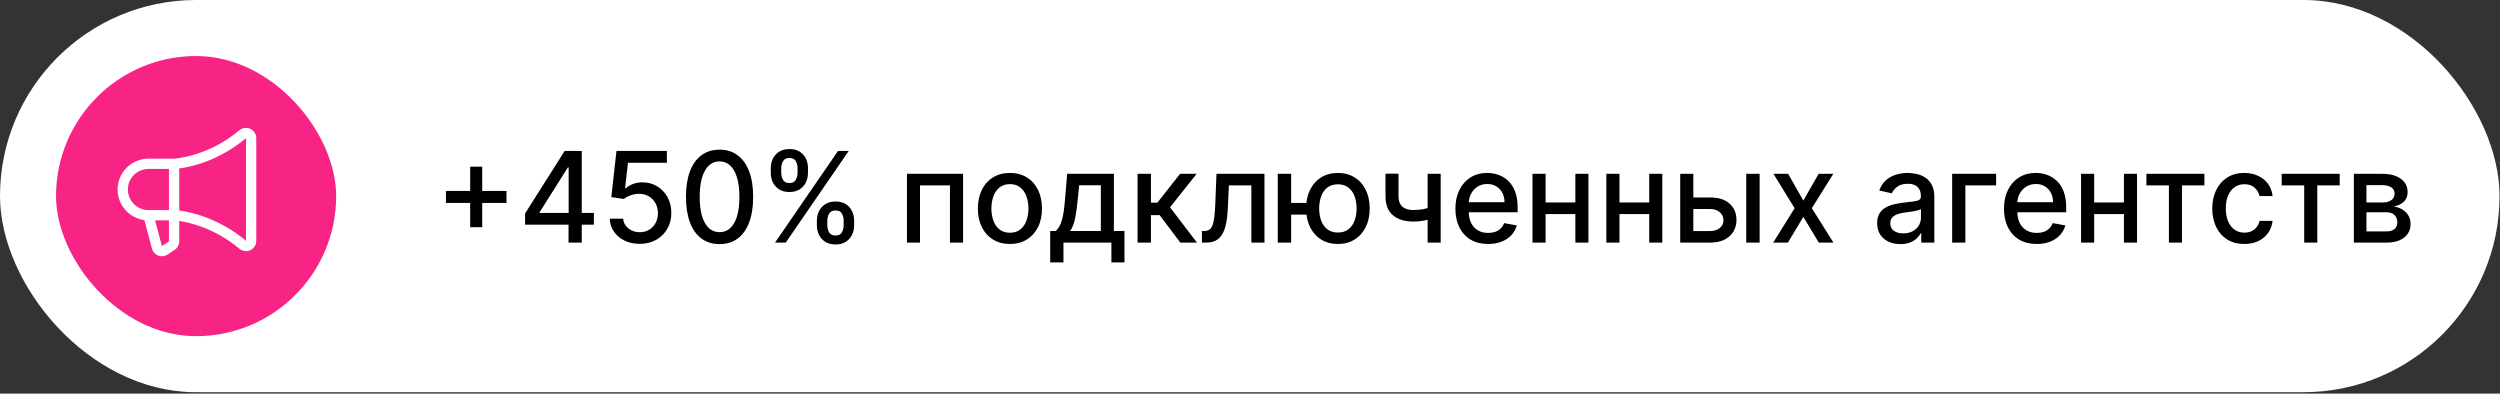 <svg width="1156" height="182" viewBox="0 0 1156 182" fill="none" xmlns="http://www.w3.org/2000/svg">
<rect x="0" y="0" width="1156" height="182" fill="#333333" stroke="none"/>
<rect width="1155.78" height="181.351" rx="90.675" fill="white"/>
<rect x="25.91" y="25.907" width="129.536" height="129.536" rx="64.768" fill="#F72485"/>
<path d="M54.374 87.625C54.378 83.847 55.881 80.225 58.552 77.553C61.224 74.882 64.846 73.379 68.624 73.375H80.44C81.304 73.325 96.359 72.265 110.695 60.241C111.387 59.66 112.231 59.288 113.127 59.169C114.024 59.051 114.935 59.191 115.755 59.572C116.574 59.954 117.268 60.561 117.754 61.324C118.241 62.086 118.499 62.971 118.5 63.875V111.375C118.5 112.28 118.242 113.165 117.756 113.928C117.27 114.69 116.576 115.298 115.756 115.68C114.936 116.062 114.025 116.202 113.128 116.084C112.232 115.966 111.388 115.594 110.695 115.012C99.482 105.607 87.835 102.911 82.875 102.157V111.574C82.876 112.357 82.683 113.128 82.314 113.818C81.946 114.509 81.412 115.097 80.761 115.532L77.495 117.708C76.864 118.129 76.141 118.393 75.387 118.477C74.633 118.562 73.869 118.464 73.16 118.193C72.452 117.922 71.818 117.485 71.313 116.919C70.808 116.352 70.446 115.673 70.257 114.938L66.763 101.768C63.335 101.312 60.189 99.627 57.91 97.025C55.632 94.424 54.375 91.084 54.374 87.625ZM113.75 111.355V63.875C101.041 74.536 88.031 77.234 82.875 77.899V97.339C88.025 98.016 101.032 100.709 113.75 111.355ZM74.859 113.73V113.762L78.125 111.586V101.875H71.712L74.859 113.73ZM68.624 97.125H78.125V78.125H68.624C66.105 78.125 63.688 79.126 61.907 80.907C60.125 82.689 59.124 85.106 59.124 87.625C59.124 90.145 60.125 92.561 61.907 94.343C63.688 96.124 66.105 97.125 68.624 97.125Z" fill="white"/>
<path d="M217.406 105.055V77.068H222.975V105.055H217.406ZM206.208 93.835V88.288H234.194V93.835H206.208ZM242.795 103.896V98.721L261.114 69.782H265.192V77.399H262.605L249.502 98.141V98.472H274.611V103.896H242.795ZM262.895 112.176V102.322L262.936 99.963V69.782H269.001V112.176H262.895ZM295.818 112.755C293.224 112.755 290.892 112.258 288.822 111.265C286.765 110.257 285.123 108.877 283.895 107.125C282.667 105.372 282.011 103.371 281.928 101.122H288.138C288.29 102.943 289.098 104.441 290.56 105.614C292.023 106.787 293.776 107.373 295.818 107.373C297.447 107.373 298.889 107.001 300.144 106.255C301.414 105.496 302.408 104.454 303.125 103.13C303.857 101.805 304.222 100.294 304.222 98.596C304.222 96.871 303.85 95.333 303.105 93.98C302.359 92.628 301.331 91.565 300.02 90.792C298.723 90.02 297.233 89.626 295.549 89.612C294.266 89.612 292.975 89.833 291.678 90.275C290.381 90.716 289.332 91.296 288.532 92.014L282.674 91.144L285.054 69.782H308.362V75.267H290.374L289.029 87.129H289.277C290.105 86.328 291.202 85.659 292.568 85.121C293.948 84.582 295.425 84.313 296.998 84.313C299.579 84.313 301.876 84.927 303.891 86.156C305.92 87.384 307.514 89.061 308.673 91.186C309.846 93.297 310.425 95.726 310.412 98.472C310.425 101.218 309.804 103.668 308.549 105.821C307.307 107.973 305.582 109.671 303.374 110.913C301.179 112.141 298.661 112.755 295.818 112.755ZM332.732 112.879C329.461 112.866 326.666 112.003 324.348 110.292C322.03 108.581 320.256 106.09 319.028 102.819C317.8 99.549 317.186 95.609 317.186 90.999C317.186 86.404 317.8 82.478 319.028 79.221C320.27 75.964 322.05 73.48 324.369 71.769C326.701 70.058 329.488 69.202 332.732 69.202C335.975 69.202 338.755 70.065 341.074 71.79C343.392 73.501 345.165 75.985 346.394 79.242C347.636 82.485 348.257 86.404 348.257 90.999C348.257 95.622 347.642 99.569 346.414 102.84C345.186 106.097 343.413 108.588 341.094 110.313C338.776 112.024 335.988 112.879 332.732 112.879ZM332.732 107.352C335.602 107.352 337.844 105.952 339.459 103.15C341.087 100.349 341.902 96.299 341.902 90.999C341.902 87.48 341.529 84.507 340.784 82.078C340.052 79.635 338.997 77.786 337.617 76.53C336.251 75.26 334.622 74.626 332.732 74.626C329.875 74.626 327.632 76.033 326.004 78.848C324.376 81.664 323.554 85.714 323.541 90.999C323.541 94.532 323.906 97.52 324.638 99.963C325.383 102.391 326.439 104.234 327.805 105.489C329.171 106.731 330.813 107.352 332.732 107.352ZM377.728 104.227V101.991C377.728 100.39 378.059 98.927 378.722 97.603C379.398 96.264 380.378 95.195 381.661 94.394C382.958 93.58 384.525 93.173 386.36 93.173C388.237 93.173 389.81 93.573 391.08 94.374C392.349 95.174 393.308 96.243 393.957 97.582C394.619 98.921 394.951 100.39 394.951 101.991V104.227C394.951 105.828 394.619 107.297 393.957 108.636C393.295 109.961 392.322 111.03 391.038 111.844C389.769 112.645 388.209 113.045 386.36 113.045C384.497 113.045 382.924 112.645 381.641 111.844C380.357 111.03 379.384 109.961 378.722 108.636C378.059 107.297 377.728 105.828 377.728 104.227ZM382.551 101.991V104.227C382.551 105.414 382.834 106.49 383.4 107.456C383.966 108.422 384.953 108.905 386.36 108.905C387.754 108.905 388.727 108.422 389.279 107.456C389.831 106.49 390.107 105.414 390.107 104.227V101.991C390.107 100.804 389.838 99.728 389.3 98.762C388.775 97.796 387.795 97.313 386.36 97.313C384.98 97.313 384 97.796 383.421 98.762C382.841 99.728 382.551 100.804 382.551 101.991ZM356.407 79.966V77.731C356.407 76.13 356.738 74.66 357.401 73.322C358.077 71.983 359.057 70.913 360.34 70.113C361.637 69.313 363.204 68.912 365.039 68.912C366.916 68.912 368.489 69.313 369.759 70.113C371.028 70.913 371.987 71.983 372.636 73.322C373.285 74.66 373.609 76.13 373.609 77.731V79.966C373.609 81.567 373.278 83.037 372.615 84.375C371.967 85.7 371.001 86.77 369.717 87.584C368.448 88.384 366.888 88.784 365.039 88.784C363.162 88.784 361.582 88.384 360.299 87.584C359.029 86.77 358.063 85.7 357.401 84.375C356.738 83.037 356.407 81.567 356.407 79.966ZM361.251 77.731V79.966C361.251 81.153 361.527 82.23 362.079 83.195C362.645 84.162 363.632 84.644 365.039 84.644C366.419 84.644 367.385 84.162 367.937 83.195C368.503 82.23 368.786 81.153 368.786 79.966V77.731C368.786 76.544 368.517 75.467 367.979 74.501C367.44 73.535 366.461 73.052 365.039 73.052C363.659 73.052 362.679 73.535 362.1 74.501C361.534 75.467 361.251 76.544 361.251 77.731ZM358.374 112.176L387.519 69.782H392.467L363.321 112.176H358.374ZM419.382 112.176V80.38H445.319V112.176H439.254V85.721H425.406V112.176H419.382ZM466.987 112.817C464.006 112.817 461.405 112.134 459.183 110.768C456.961 109.402 455.236 107.49 454.008 105.034C452.78 102.578 452.166 99.707 452.166 96.423C452.166 93.125 452.78 90.24 454.008 87.77C455.236 85.3 456.961 83.382 459.183 82.016C461.405 80.649 464.006 79.966 466.987 79.966C469.968 79.966 472.569 80.649 474.791 82.016C477.013 83.382 478.738 85.3 479.966 87.77C481.194 90.24 481.808 93.125 481.808 96.423C481.808 99.707 481.194 102.578 479.966 105.034C478.738 107.49 477.013 109.402 474.791 110.768C472.569 112.134 469.968 112.817 466.987 112.817ZM467.008 107.622C468.94 107.622 470.54 107.111 471.81 106.09C473.08 105.069 474.018 103.709 474.625 102.012C475.246 100.314 475.557 98.445 475.557 96.402C475.557 94.374 475.246 92.51 474.625 90.813C474.018 89.102 473.08 87.729 471.81 86.694C470.54 85.659 468.94 85.141 467.008 85.141C465.062 85.141 463.447 85.659 462.164 86.694C460.894 87.729 459.949 89.102 459.328 90.813C458.721 92.51 458.417 94.374 458.417 96.402C458.417 98.445 458.721 100.314 459.328 102.012C459.949 103.709 460.894 105.069 462.164 106.09C463.447 107.111 465.062 107.622 467.008 107.622ZM485.612 121.346V106.814H488.199C488.862 106.207 489.421 105.483 489.876 104.641C490.345 103.799 490.738 102.798 491.056 101.639C491.387 100.48 491.663 99.128 491.884 97.582C492.105 96.023 492.298 94.242 492.463 92.241L493.457 80.38H515.068V106.814H519.953V121.346H513.909V112.176H491.739V121.346H485.612ZM494.823 106.814H509.024V85.68H499.005L498.342 92.241C498.025 95.581 497.625 98.479 497.142 100.935C496.659 103.378 495.886 105.338 494.823 106.814ZM526.003 112.176V80.38H532.192V93.711H535.173L545.668 80.38H553.327L541.01 95.843L553.472 112.176H545.792L536.208 99.466H532.192V112.176H526.003ZM555.775 112.176L555.754 106.814H556.892C557.776 106.814 558.514 106.628 559.107 106.255C559.715 105.869 560.211 105.22 560.598 104.31C560.984 103.399 561.281 102.143 561.488 100.542C561.695 98.927 561.847 96.899 561.943 94.456L562.502 80.38H584.693V112.176H578.627V85.721H568.236L567.739 96.526C567.615 99.148 567.346 101.439 566.932 103.399C566.532 105.358 565.945 106.994 565.172 108.305C564.4 109.602 563.406 110.575 562.192 111.223C560.977 111.858 559.501 112.176 557.762 112.176H555.775ZM608.948 93.835V99.217H591.995V93.835H608.948ZM597.025 80.38V112.176H590.835V80.38H597.025ZM618.635 112.817C615.682 112.817 613.102 112.127 610.894 110.747C608.686 109.367 606.974 107.449 605.76 104.993C604.546 102.522 603.938 99.659 603.938 96.402C603.938 93.118 604.546 90.247 605.76 87.791C606.974 85.321 608.686 83.403 610.894 82.036C613.102 80.656 615.682 79.966 618.635 79.966C621.602 79.966 624.183 80.656 626.377 82.036C628.585 83.403 630.297 85.321 631.511 87.791C632.739 90.247 633.353 93.118 633.353 96.402C633.353 99.659 632.739 102.522 631.511 104.993C630.297 107.449 628.585 109.367 626.377 110.747C624.183 112.127 621.602 112.817 618.635 112.817ZM618.635 107.518C620.636 107.518 622.272 107.014 623.541 106.007C624.825 104.986 625.77 103.633 626.377 101.95C626.985 100.266 627.288 98.417 627.288 96.402C627.288 94.374 626.985 92.517 626.377 90.834C625.77 89.136 624.825 87.777 623.541 86.756C622.272 85.735 620.636 85.224 618.635 85.224C616.648 85.224 615.013 85.735 613.73 86.756C612.446 87.777 611.501 89.136 610.894 90.834C610.286 92.517 609.983 94.374 609.983 96.402C609.983 98.417 610.286 100.266 610.894 101.95C611.501 103.633 612.446 104.986 613.73 106.007C615.013 107.014 616.648 107.518 618.635 107.518ZM666.173 80.38V112.176H660.129V80.38H666.173ZM663.544 95.139V100.48C662.592 100.866 661.585 101.211 660.522 101.515C659.459 101.805 658.342 102.033 657.169 102.198C655.996 102.364 654.774 102.447 653.505 102.447C649.572 102.447 646.446 101.487 644.128 99.569C641.809 97.637 640.65 94.684 640.65 90.71V80.318H646.674V90.71C646.674 92.214 646.95 93.435 647.502 94.374C648.054 95.312 648.84 96.002 649.862 96.444C650.883 96.885 652.097 97.106 653.505 97.106C655.368 97.106 657.086 96.933 658.659 96.588C660.246 96.23 661.874 95.747 663.544 95.139ZM688.11 112.817C684.977 112.817 682.28 112.148 680.016 110.809C677.767 109.457 676.028 107.559 674.8 105.117C673.586 102.66 672.978 99.783 672.978 96.485C672.978 93.228 673.586 90.358 674.8 87.874C676.028 85.39 677.739 83.451 679.934 82.057C682.142 80.663 684.722 79.966 687.675 79.966C689.469 79.966 691.208 80.263 692.892 80.856C694.575 81.45 696.086 82.381 697.425 83.651C698.764 84.921 699.819 86.57 700.592 88.598C701.365 90.613 701.751 93.062 701.751 95.947V98.141H676.477V93.504H695.686C695.686 91.876 695.355 90.434 694.693 89.178C694.03 87.908 693.099 86.908 691.898 86.176C690.711 85.445 689.318 85.079 687.717 85.079C685.978 85.079 684.46 85.507 683.163 86.363C681.879 87.204 680.886 88.308 680.182 89.675C679.492 91.027 679.147 92.497 679.147 94.084V97.706C679.147 99.831 679.52 101.639 680.265 103.13C681.024 104.62 682.079 105.759 683.432 106.545C684.784 107.318 686.364 107.704 688.172 107.704C689.345 107.704 690.415 107.539 691.381 107.208C692.347 106.863 693.182 106.352 693.885 105.676C694.589 105 695.127 104.165 695.5 103.171L701.358 104.227C700.889 105.952 700.047 107.463 698.833 108.76C697.632 110.043 696.121 111.044 694.299 111.762C692.492 112.465 690.428 112.817 688.11 112.817ZM730.167 93.608V98.969H712.945V93.608H730.167ZM714.684 80.38V112.176H708.619V80.38H714.684ZM734.494 80.38V112.176H728.449V80.38H734.494ZM764.323 93.608V98.969H747.1V93.608H764.323ZM748.839 80.38V112.176H742.774V80.38H748.839ZM768.649 80.38V112.176H762.604V80.38H768.649ZM781.586 91.31H790.819C794.71 91.31 797.705 92.276 799.802 94.208C801.9 96.14 802.949 98.631 802.949 101.681C802.949 103.668 802.48 105.455 801.541 107.042C800.603 108.629 799.23 109.885 797.422 110.809C795.614 111.72 793.413 112.176 790.819 112.176H776.929V80.38H782.994V106.835H790.819C792.599 106.835 794.062 106.373 795.207 105.448C796.352 104.51 796.925 103.316 796.925 101.867C796.925 100.335 796.352 99.086 795.207 98.12C794.062 97.14 792.599 96.65 790.819 96.65H781.586V91.31ZM807.461 112.176V80.38H813.651V112.176H807.461ZM826.842 80.38L833.859 92.759L840.939 80.38H847.707L837.792 96.278L847.79 112.176H841.021L833.859 100.294L826.718 112.176H819.928L829.823 96.278L820.052 80.38H826.842ZM878.742 112.879C876.727 112.879 874.906 112.507 873.277 111.762C871.649 111.003 870.358 109.905 869.406 108.47C868.468 107.035 867.999 105.276 867.999 103.192C867.999 101.398 868.344 99.921 869.034 98.762C869.724 97.603 870.655 96.685 871.828 96.009C873.001 95.333 874.312 94.822 875.761 94.477C877.21 94.132 878.687 93.87 880.191 93.69C882.095 93.47 883.641 93.29 884.828 93.152C886.015 93 886.877 92.759 887.415 92.428C887.954 92.097 888.223 91.558 888.223 90.813V90.668C888.223 88.86 887.712 87.46 886.691 86.466C885.683 85.472 884.179 84.976 882.178 84.976C880.094 84.976 878.452 85.438 877.252 86.363C876.065 87.273 875.244 88.288 874.788 89.406L868.972 88.081C869.662 86.149 870.669 84.589 871.994 83.403C873.332 82.202 874.871 81.332 876.61 80.794C878.349 80.242 880.177 79.966 882.095 79.966C883.365 79.966 884.711 80.118 886.132 80.422C887.567 80.712 888.906 81.25 890.148 82.036C891.404 82.823 892.432 83.948 893.232 85.41C894.032 86.859 894.433 88.743 894.433 91.061V112.176H888.388V107.829H888.14C887.74 108.629 887.139 109.416 886.339 110.188C885.539 110.961 884.51 111.603 883.255 112.113C881.999 112.624 880.495 112.879 878.742 112.879ZM880.088 107.911C881.799 107.911 883.262 107.573 884.476 106.897C885.704 106.221 886.636 105.338 887.27 104.247C887.919 103.143 888.243 101.964 888.243 100.708V96.609C888.023 96.83 887.595 97.037 886.96 97.23C886.339 97.409 885.628 97.568 884.828 97.706C884.027 97.83 883.248 97.948 882.489 98.058C881.73 98.155 881.095 98.237 880.584 98.306C879.384 98.458 878.287 98.714 877.293 99.072C876.313 99.431 875.527 99.949 874.933 100.625C874.354 101.287 874.064 102.171 874.064 103.275C874.064 104.806 874.63 105.966 875.761 106.752C876.893 107.525 878.335 107.911 880.088 107.911ZM923.004 80.38V85.721H908.783V112.176H902.676V80.38H923.004ZM941.769 112.817C938.636 112.817 935.938 112.148 933.675 110.809C931.425 109.457 929.687 107.559 928.458 105.117C927.244 102.66 926.637 99.783 926.637 96.485C926.637 93.228 927.244 90.358 928.458 87.874C929.687 85.39 931.398 83.451 933.592 82.057C935.8 80.663 938.381 79.966 941.334 79.966C943.128 79.966 944.867 80.263 946.55 80.856C948.234 81.45 949.745 82.381 951.084 83.651C952.422 84.921 953.478 86.57 954.251 88.598C955.023 90.613 955.41 93.062 955.41 95.947V98.141H930.135V93.504H949.345C949.345 91.876 949.014 90.434 948.351 89.178C947.689 87.908 946.757 86.908 945.557 86.176C944.37 85.445 942.976 85.079 941.375 85.079C939.636 85.079 938.118 85.507 936.821 86.363C935.538 87.204 934.544 88.308 933.84 89.675C933.15 91.027 932.805 92.497 932.805 94.084V97.706C932.805 99.831 933.178 101.639 933.923 103.13C934.682 104.62 935.738 105.759 937.09 106.545C938.443 107.318 940.023 107.704 941.831 107.704C943.004 107.704 944.073 107.539 945.039 107.208C946.005 106.863 946.84 106.352 947.544 105.676C948.248 105 948.786 104.165 949.158 103.171L955.017 104.227C954.547 105.952 953.706 107.463 952.491 108.76C951.291 110.043 949.779 111.044 947.958 111.762C946.15 112.465 944.087 112.817 941.769 112.817ZM983.826 93.608V98.969H966.603V93.608H983.826ZM968.342 80.38V112.176H962.277V80.38H968.342ZM988.152 80.38V112.176H982.108V80.38H988.152ZM992.489 85.721V80.38H1019.32V85.721H1008.95V112.176H1002.9V85.721H992.489ZM1037.78 112.817C1034.7 112.817 1032.05 112.12 1029.83 110.727C1027.62 109.319 1025.92 107.38 1024.73 104.91C1023.55 102.44 1022.95 99.611 1022.95 96.423C1022.95 93.194 1023.56 90.344 1024.78 87.874C1025.99 85.39 1027.7 83.451 1029.91 82.057C1032.12 80.663 1034.72 79.966 1037.71 79.966C1040.13 79.966 1042.28 80.415 1044.17 81.312C1046.06 82.195 1047.59 83.437 1048.75 85.038C1049.92 86.639 1050.62 88.508 1050.84 90.647H1044.81C1044.48 89.157 1043.72 87.874 1042.54 86.797C1041.36 85.721 1039.79 85.183 1037.82 85.183C1036.09 85.183 1034.58 85.638 1033.28 86.549C1032 87.446 1031 88.729 1030.28 90.399C1029.56 92.055 1029.21 94.015 1029.21 96.278C1029.21 98.596 1029.56 100.597 1030.26 102.281C1030.97 103.965 1031.96 105.269 1033.24 106.193C1034.54 107.118 1036.06 107.58 1037.82 107.58C1038.99 107.58 1040.05 107.366 1041 106.938C1041.97 106.497 1042.78 105.869 1043.43 105.055C1044.09 104.241 1044.55 103.261 1044.81 102.115H1050.84C1050.62 104.172 1049.95 106.007 1048.83 107.622C1047.71 109.236 1046.21 110.506 1044.34 111.43C1042.47 112.355 1040.29 112.817 1037.78 112.817ZM1055.05 85.721V80.38H1081.88V85.721H1071.51V112.176H1065.46V85.721H1055.05ZM1088.42 112.176V80.38H1101.61C1105.2 80.38 1108.04 81.146 1110.14 82.678C1112.24 84.196 1113.28 86.259 1113.28 88.867C1113.28 90.73 1112.69 92.207 1111.5 93.297C1110.32 94.387 1108.74 95.119 1106.78 95.491C1108.21 95.657 1109.51 96.085 1110.7 96.775C1111.88 97.451 1112.84 98.362 1113.55 99.507C1114.28 100.653 1114.65 102.019 1114.65 103.606C1114.65 105.289 1114.22 106.78 1113.35 108.077C1112.48 109.36 1111.21 110.368 1109.56 111.099C1107.92 111.817 1105.94 112.176 1103.62 112.176H1088.42ZM1094.24 107.001H1103.62C1105.15 107.001 1106.35 106.635 1107.22 105.903C1108.09 105.172 1108.52 104.178 1108.52 102.923C1108.52 101.446 1108.09 100.287 1107.22 99.445C1106.35 98.589 1105.15 98.162 1103.62 98.162H1094.24V107.001ZM1094.24 93.628H1101.67C1102.83 93.628 1103.82 93.463 1104.65 93.132C1105.49 92.8 1106.14 92.331 1106.58 91.724C1107.03 91.103 1107.26 90.371 1107.26 89.53C1107.26 88.302 1106.76 87.342 1105.75 86.652C1104.74 85.962 1103.36 85.617 1101.61 85.617H1094.24V93.628Z" fill="black"/>
</svg>

